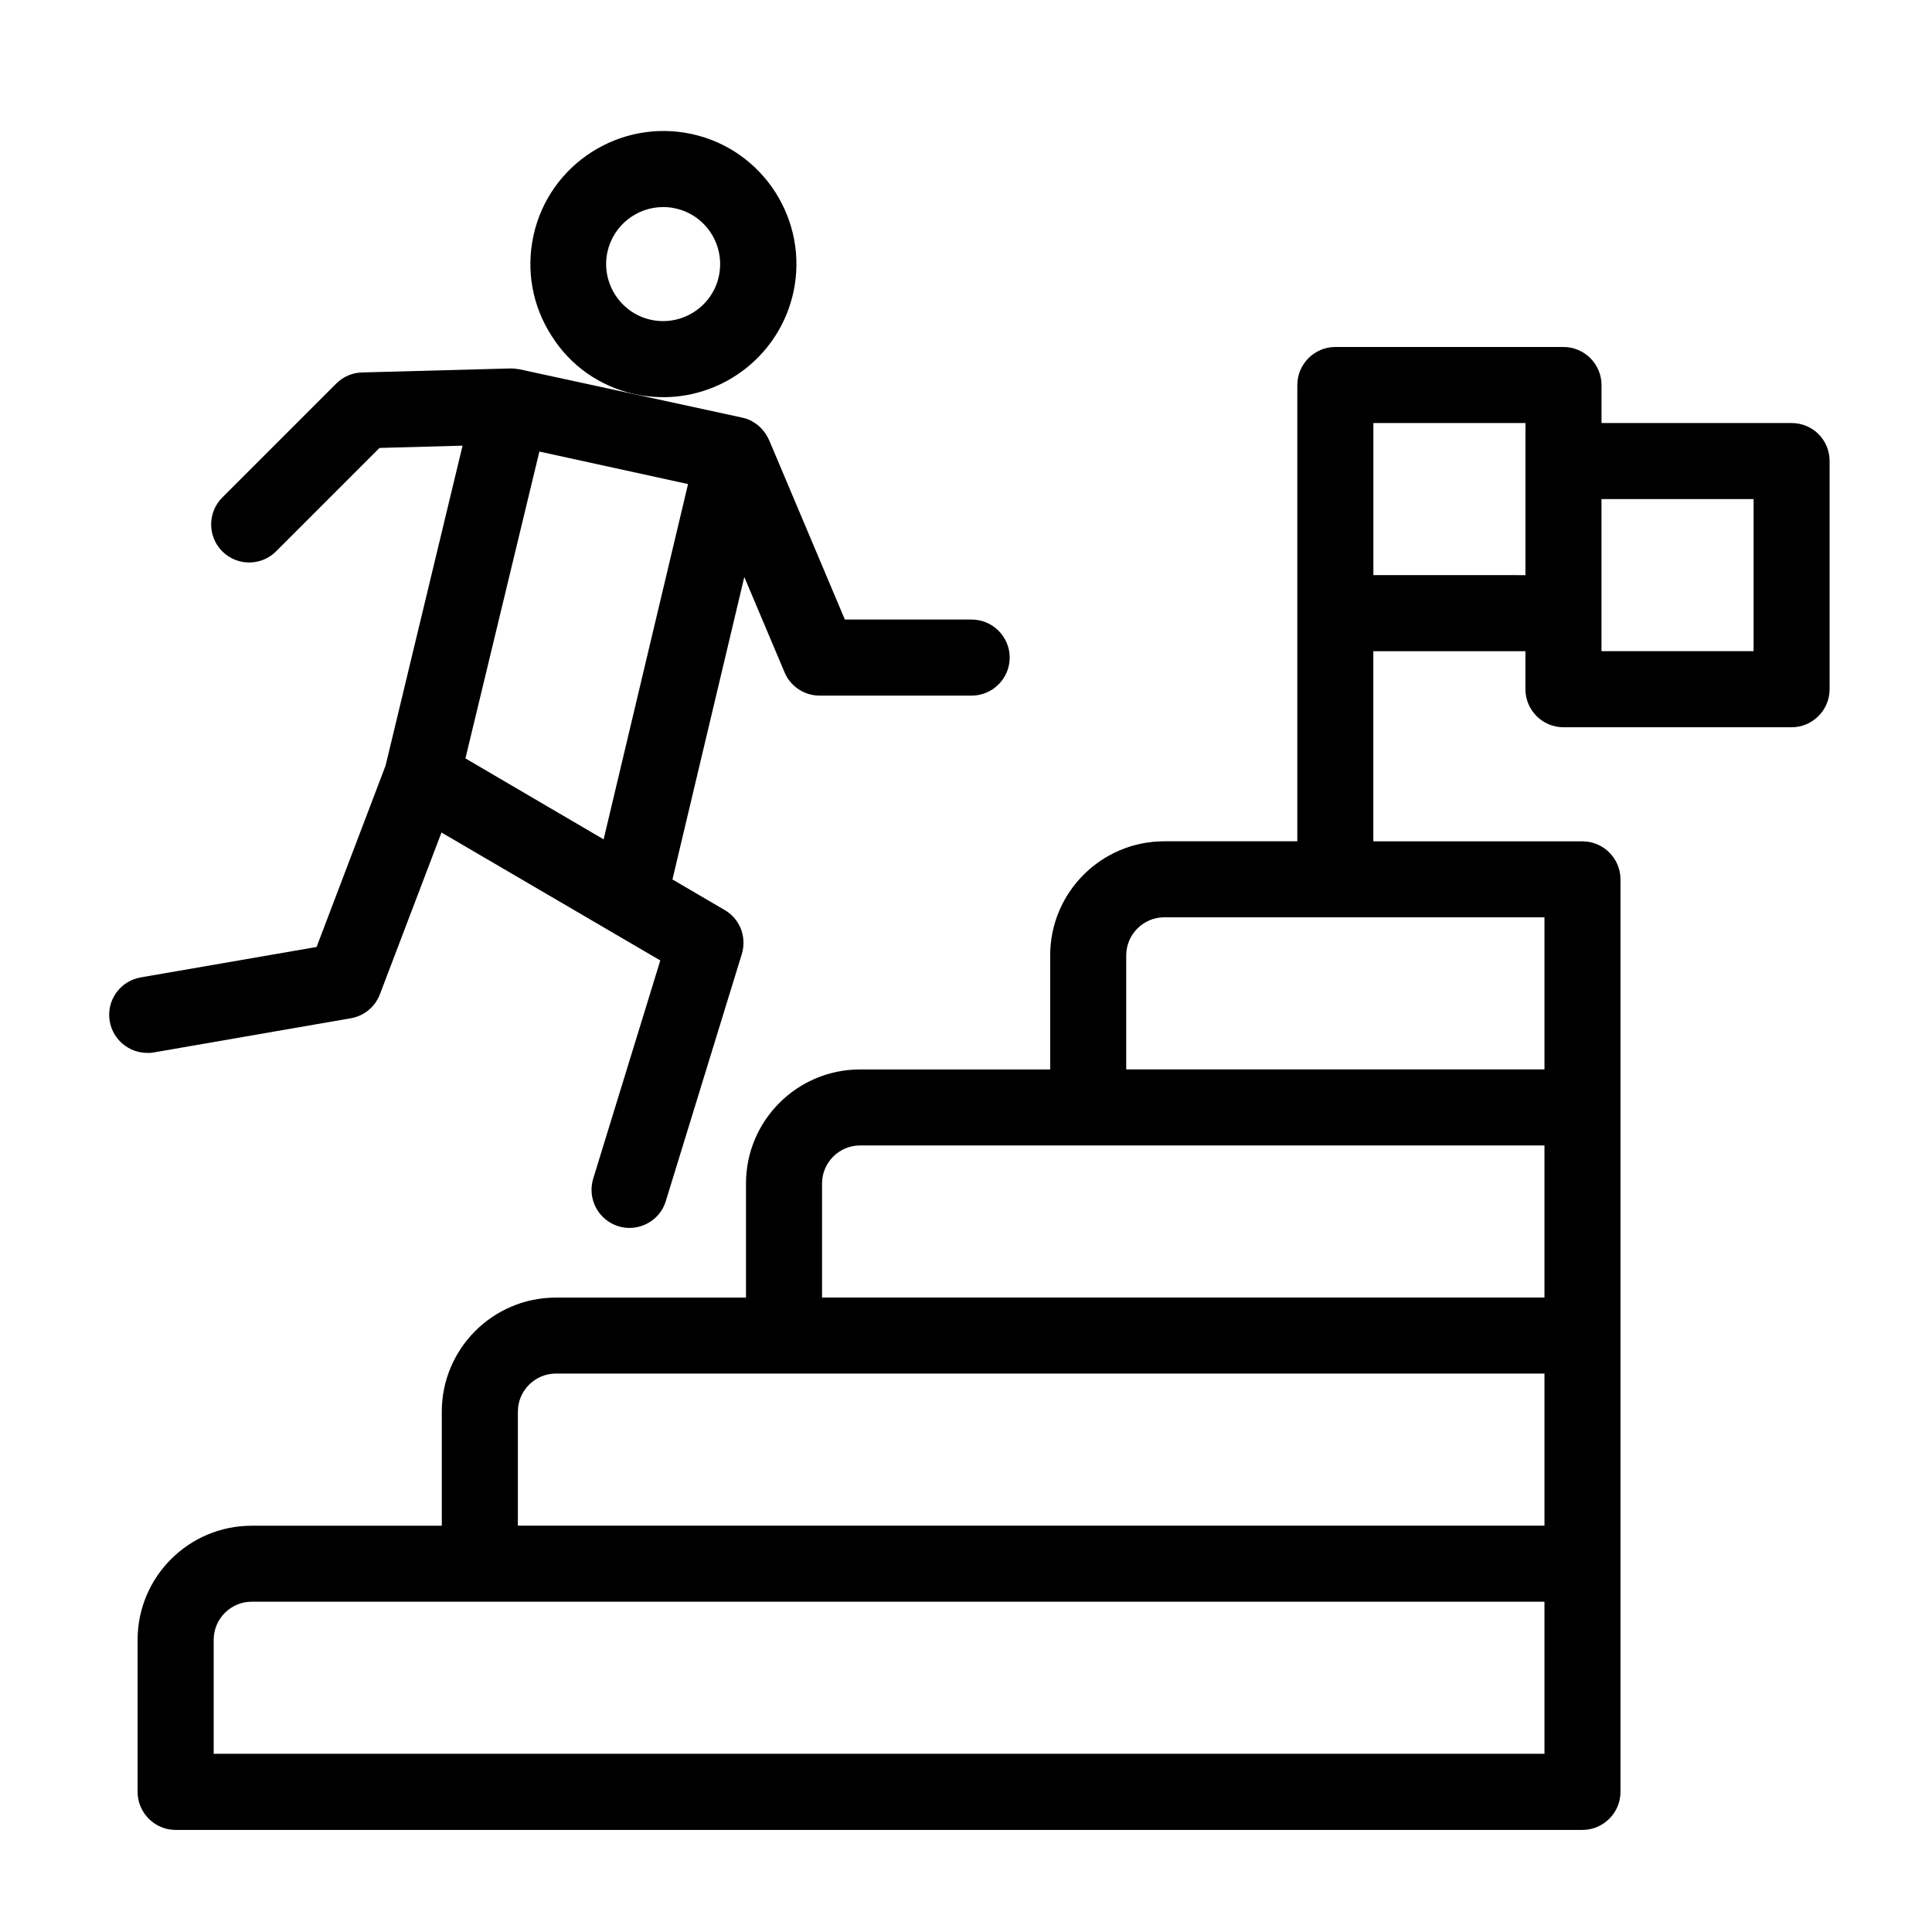 <?xml version="1.0" encoding="UTF-8"?>
<!-- Uploaded to: SVG Repo, www.svgrepo.com, Generator: SVG Repo Mixer Tools -->
<svg fill="#000000" width="800px" height="800px" version="1.1" viewBox="144 144 512 512" xmlns="http://www.w3.org/2000/svg">
 <g>
  <path d="m618.8 256.11h-50.383v-10.078c0-5.543-4.535-10.078-10.078-10.078h-60.457c-5.543 0-10.078 4.535-10.078 10.078v120.92h-35.266c-16.676 0-30.23 13.551-30.23 30.23v30.23h-50.383c-16.676 0-30.23 13.551-30.23 30.23v30.23h-50.383c-16.676 0-30.23 13.551-30.23 30.23v30.23h-50.383c-16.676 0-30.23 13.551-30.23 30.23v40.305c0 5.543 4.535 10.078 10.078 10.078h372.82c5.543 0 10.078-4.535 10.078-10.078v-241.83c0-5.543-4.535-10.078-10.078-10.078h-55.418v-50.383h40.305v10.078c0 5.543 4.535 10.078 10.078 10.078h60.457c5.543 0 10.078-4.535 10.078-10.078v-60.457c0.008-5.606-4.477-10.09-10.066-10.09zm-256.95 201.52c0-5.543 4.535-10.078 10.078-10.078h181.37v40.305h-191.45zm-80.609 60.457c0-5.543 4.535-10.078 10.078-10.078h261.98v40.305h-272.06zm272.06 90.688h-352.67v-30.23c0-5.543 4.535-10.078 10.078-10.078h342.59zm0-181.37h-110.84v-30.23c0-5.543 4.535-10.078 10.078-10.078h100.76zm-45.344-130.99v-40.305h40.305v40.309zm100.76 20.152h-40.305v-40.309h40.305z"/>
  <path d="m312.23 248.45c2.519 0.555 5.039 0.805 7.559 0.805 16.223 0 30.832-11.285 34.461-27.762 4.133-18.992-7.91-37.836-26.902-41.969-18.992-4.133-37.836 7.91-41.969 26.902-2.016 9.219-0.301 18.641 4.785 26.551 4.988 7.965 12.848 13.457 22.066 15.473zm-7.254-37.684c1.562-7.055 7.809-11.891 14.762-11.891 1.059 0 2.168 0.102 3.223 0.352 8.16 1.762 13.301 9.824 11.539 17.984-1.762 8.16-9.875 13.301-17.984 11.539-3.93-0.855-7.305-3.223-9.473-6.602-2.168-3.375-2.922-7.453-2.066-11.383z"/>
  <path d="m184.67 422.92 52.297-9.07c3.527-0.605 6.449-3.023 7.707-6.348l16.324-42.875 57.988 33.906-17.785 57.836c-1.613 5.34 1.359 10.934 6.648 12.594 1.008 0.301 1.965 0.453 2.973 0.453 4.281 0 8.312-2.769 9.621-7.106l20.152-65.496c1.359-4.484-0.504-9.32-4.535-11.637l-13.855-8.113 19.043-80.156 10.68 25.293c1.562 3.727 5.238 6.144 9.27 6.144h40.305c5.543 0 10.078-4.535 10.078-10.078s-4.535-10.078-10.078-10.078h-33.605l-20.051-47.508c-0.051-0.152-0.152-0.25-0.203-0.402-0.25-0.504-0.504-0.957-0.805-1.41-0.152-0.203-0.301-0.402-0.453-0.605-0.301-0.402-0.656-0.754-1.008-1.109-0.203-0.152-0.352-0.352-0.555-0.504-0.453-0.352-0.957-0.656-1.461-0.957-0.152-0.102-0.25-0.152-0.402-0.25-0.656-0.301-1.309-0.555-2.016-0.707h-0.102c-0.051 0-0.051 0-0.102-0.051l-59.141-12.836c-0.152-0.051-0.301 0-0.453-0.051-0.555-0.102-1.16-0.152-1.715-0.152h-0.25l-39.195 1.059c-2.57 0.051-5.039 1.109-6.852 2.922l-30.23 30.23c-3.93 3.93-3.93 10.328 0 14.258 3.93 3.93 10.328 3.93 14.258 0l27.406-27.406 22.016-0.605-20.402 84.793-18.285 48.062-46.602 8.062c-5.492 0.957-9.168 6.144-8.211 11.637 0.855 4.887 5.09 8.363 9.926 8.363 0.5 0.051 1.105 0 1.66-0.102zm82.672-77.938 19.598-81.316 39.398 8.613-22.371 94.16z"/>
 </g>
</svg>